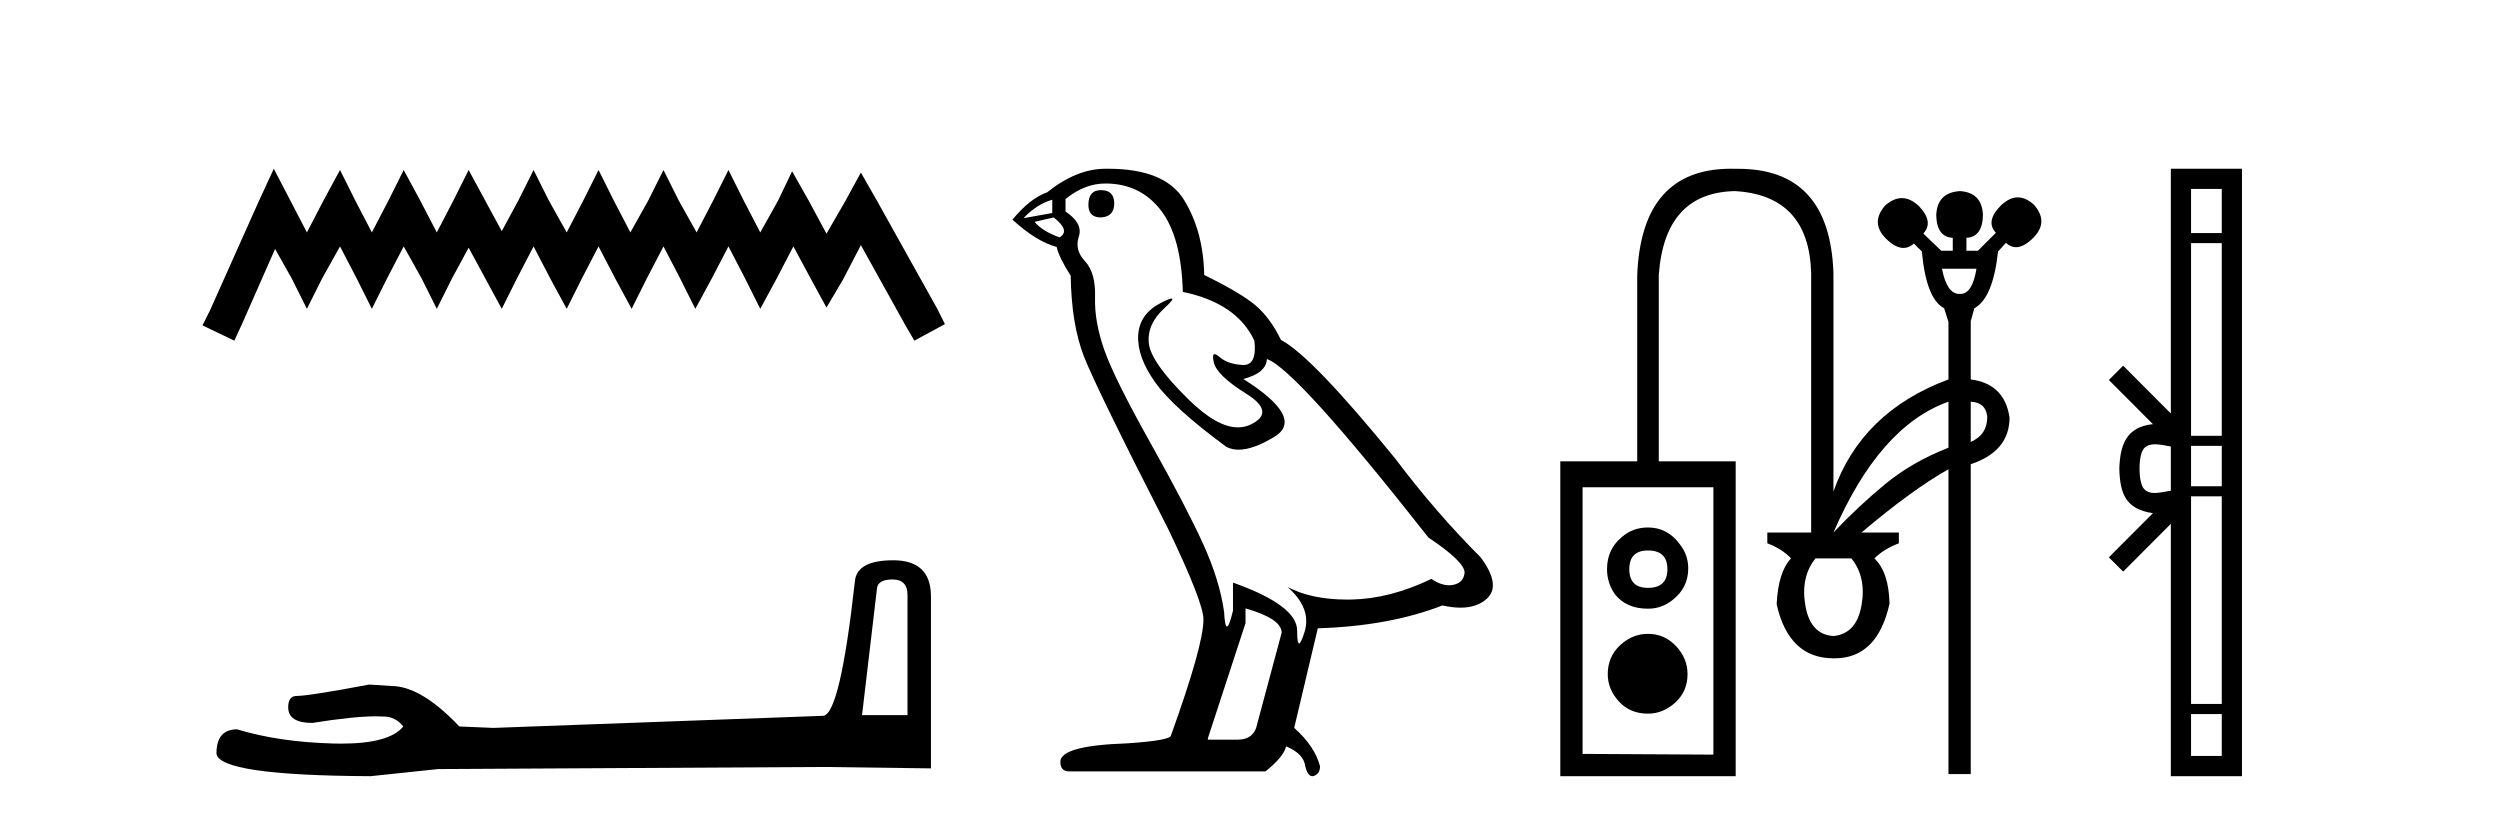 <?xml version='1.0' encoding='UTF-8' standalone='yes'?><svg xmlns='http://www.w3.org/2000/svg' xmlns:xlink='http://www.w3.org/1999/xlink' width='125.0' height='41.0' ><path d='M 13.69 8.437 L 12.926 10.092 L 10.506 15.505 L 10.124 16.269 L 11.716 17.033 L 12.098 16.205 L 13.754 12.448 L 14.581 13.913 L 15.345 15.441 L 16.11 13.913 L 17.001 12.321 L 17.829 13.913 L 18.593 15.441 L 19.357 13.913 L 20.185 12.321 L 21.076 13.913 L 21.84 15.441 L 22.604 13.913 L 23.432 12.385 L 24.26 13.913 L 25.088 15.441 L 25.852 13.913 L 26.679 12.321 L 27.507 13.913 L 28.335 15.441 L 29.099 13.913 L 29.927 12.321 L 30.755 13.913 L 31.582 15.441 L 32.346 13.913 L 33.174 12.321 L 34.002 13.913 L 34.766 15.441 L 35.594 13.913 L 36.422 12.321 L 37.249 13.913 L 38.013 15.441 L 38.841 13.913 L 39.669 12.321 L 40.56 13.976 L 41.324 15.377 L 42.152 13.976 L 43.044 12.257 L 45.272 16.269 L 45.718 17.033 L 47.246 16.205 L 46.864 15.441 L 43.808 9.965 L 43.044 8.628 L 42.28 10.029 L 41.324 11.684 L 40.433 10.029 L 39.605 8.564 L 38.905 10.029 L 38.013 11.621 L 37.186 10.029 L 36.422 8.5 L 35.657 10.029 L 34.83 11.621 L 33.938 10.029 L 33.174 8.5 L 32.41 10.029 L 31.519 11.621 L 30.691 10.029 L 29.927 8.5 L 29.163 10.029 L 28.335 11.621 L 27.444 10.029 L 26.679 8.5 L 25.915 10.029 L 25.088 11.557 L 24.26 10.029 L 23.432 8.5 L 22.668 10.029 L 21.84 11.621 L 21.012 10.029 L 20.185 8.5 L 19.421 10.029 L 18.593 11.621 L 17.765 10.029 L 17.001 8.5 L 16.173 10.029 L 15.345 11.621 L 14.518 10.029 L 13.69 8.437 Z' style='fill:#000000;stroke:none' /><path d='M 44.629 28.973 Q 45.375 28.973 45.375 29.754 L 45.375 35.755 L 43.102 35.755 L 43.848 29.435 Q 43.884 28.973 44.629 28.973 ZM 44.665 28.014 Q 42.854 28.014 42.747 29.044 Q 42.002 35.755 41.149 35.791 L 24.672 36.395 L 22.968 36.324 Q 21.05 34.299 19.559 34.299 Q 19.026 34.264 18.458 34.228 Q 15.44 34.797 14.836 34.797 Q 14.41 34.797 14.41 35.365 Q 14.41 36.146 15.617 36.146 Q 17.691 35.816 18.798 35.816 Q 18.999 35.816 19.168 35.826 Q 19.772 35.826 20.163 36.324 Q 19.47 37.181 17.063 37.181 Q 16.878 37.181 16.683 37.176 Q 13.948 37.105 11.853 36.466 Q 10.823 36.466 10.823 37.673 Q 10.93 38.774 18.529 38.809 L 21.903 38.454 L 41.149 38.348 L 46.547 38.419 L 46.547 29.754 Q 46.511 28.014 44.665 28.014 Z' style='fill:#000000;stroke:none' /><path d='M 55.047 9.507 Q 54.42 9.507 54.42 10.245 Q 54.42 10.872 55.047 10.872 Q 55.711 10.835 55.711 10.171 Q 55.711 9.507 55.047 9.507 ZM 52.613 9.987 L 52.613 10.651 L 51.174 10.909 Q 51.838 10.208 52.613 9.987 ZM 52.686 10.872 Q 53.535 11.536 52.981 11.868 Q 52.133 11.573 51.727 11.093 L 52.686 10.872 ZM 55.268 9.175 Q 57.002 9.175 58.034 10.503 Q 59.067 11.831 59.141 14.597 Q 61.833 15.15 62.718 17.031 Q 62.862 18.249 62.17 18.249 Q 62.149 18.249 62.128 18.248 Q 61.391 18.211 60.966 17.843 Q 60.812 17.709 60.733 17.709 Q 60.596 17.709 60.69 18.119 Q 60.837 18.765 62.313 19.687 Q 63.788 20.609 62.552 21.217 Q 62.246 21.368 61.899 21.368 Q 60.85 21.368 59.436 19.982 Q 57.555 18.138 57.444 17.179 Q 57.333 16.22 58.219 15.408 Q 58.745 14.926 58.58 14.926 Q 58.468 14.926 58.034 15.15 Q 56.965 15.703 56.909 16.773 Q 56.854 17.843 57.758 19.115 Q 58.661 20.388 61.317 22.342 Q 61.588 22.484 61.931 22.484 Q 62.661 22.484 63.714 21.844 Q 65.263 20.904 62.165 18.949 Q 63.308 18.654 63.345 17.953 Q 64.784 18.433 71.423 26.879 Q 73.193 28.059 73.23 28.612 Q 73.193 29.129 72.677 29.239 Q 72.566 29.263 72.452 29.263 Q 72.034 29.263 71.57 28.944 Q 69.505 29.94 67.568 29.977 Q 67.466 29.979 67.366 29.979 Q 65.566 29.979 64.378 29.35 L 64.378 29.35 Q 65.595 30.42 65.226 31.6 Q 65.047 32.172 64.955 32.172 Q 64.857 32.172 64.857 31.526 Q 64.857 30.272 61.649 29.129 L 61.649 30.53 Q 61.46 31.324 61.348 31.324 Q 61.242 31.324 61.206 30.604 Q 60.985 29.018 60.155 27.192 Q 59.325 25.367 57.518 22.139 Q 55.711 18.912 55.213 17.492 Q 54.715 16.072 54.752 14.855 Q 54.789 13.638 54.254 13.066 Q 53.719 12.495 53.94 11.831 Q 54.162 11.167 53.276 10.577 L 53.276 9.95 Q 54.235 9.175 55.268 9.175 ZM 62.276 30.42 Q 64.083 30.936 64.083 31.637 L 62.866 36.173 Q 62.718 36.985 61.87 36.985 L 60.395 36.985 L 60.395 36.911 L 62.276 31.157 L 62.276 30.42 ZM 55.401 8.437 Q 55.335 8.437 55.268 8.438 Q 53.83 8.438 52.354 9.618 Q 51.506 9.913 50.621 10.983 Q 51.838 12.089 52.834 12.347 Q 52.944 12.864 53.535 13.786 Q 53.571 16.22 54.198 17.824 Q 54.825 19.429 58.403 26.436 Q 60.173 30.124 60.173 30.973 Q 60.173 32.264 58.551 36.763 Q 58.551 37.022 56.338 37.169 Q 53.018 37.28 53.018 38.091 Q 53.018 38.571 53.461 38.571 L 63.272 38.571 Q 64.194 37.833 64.304 37.317 Q 65.189 37.685 65.263 38.312 Q 65.387 38.809 65.616 38.809 Q 65.659 38.809 65.706 38.792 Q 66.001 38.681 66.001 38.312 Q 65.743 37.317 64.71 36.394 L 65.89 31.415 Q 69.468 31.305 72.123 30.272 Q 72.615 30.383 73.025 30.383 Q 73.844 30.383 74.336 29.94 Q 75.074 29.276 74.041 27.875 Q 71.791 25.625 69.763 22.932 Q 65.595 17.806 64.046 16.994 Q 63.53 15.925 62.81 15.298 Q 62.091 14.671 60.21 13.749 Q 60.173 11.573 59.196 9.987 Q 58.241 8.437 55.401 8.437 Z' style='fill:#000000;stroke:none' /><path d='M 98.824 13.436 C 98.684 14.275 98.42 14.695 98.03 14.695 C 98.019 14.695 98.009 14.695 97.998 14.694 C 97.986 14.695 97.974 14.695 97.963 14.695 C 97.55 14.695 97.262 14.275 97.099 13.436 ZM 98.537 20.085 C 99.04 20.109 99.315 20.36 99.363 20.84 C 99.363 21.439 99.088 21.858 98.537 22.097 L 98.537 20.085 ZM 97.423 20.085 L 97.423 22.385 C 96.201 22.864 95.14 23.475 94.242 24.218 C 93.343 24.961 92.487 25.763 91.672 26.626 C 93.206 23.08 95.122 20.9 97.423 20.085 ZM 82.4 27.524 C 83.047 27.524 83.37 27.836 83.37 28.459 C 83.37 29.082 83.047 29.393 82.4 29.393 C 81.777 29.393 81.465 29.082 81.465 28.459 C 81.465 27.836 81.777 27.524 82.4 27.524 ZM 82.4 26.374 C 81.897 26.374 81.465 26.53 81.106 26.841 C 80.603 27.249 80.351 27.788 80.351 28.459 C 80.351 28.914 80.483 29.333 80.747 29.717 C 81.13 30.196 81.681 30.435 82.4 30.435 C 82.855 30.435 83.262 30.292 83.622 30.004 C 84.149 29.597 84.412 29.07 84.412 28.423 C 84.412 27.968 84.269 27.56 83.981 27.201 C 83.574 26.65 83.047 26.374 82.4 26.374 ZM 92.571 27.92 C 93.074 28.543 93.242 29.327 93.074 30.274 C 92.906 31.22 92.439 31.729 91.672 31.801 C 90.906 31.753 90.438 31.25 90.271 30.292 C 90.103 29.333 90.271 28.543 90.774 27.92 ZM 82.4 31.693 C 81.873 31.693 81.406 31.885 80.998 32.268 C 80.591 32.652 80.387 33.131 80.387 33.706 C 80.387 34.209 80.573 34.664 80.944 35.072 C 81.316 35.479 81.801 35.683 82.4 35.683 C 82.903 35.683 83.358 35.497 83.766 35.126 C 84.173 34.754 84.377 34.281 84.377 33.706 C 84.377 33.179 84.185 32.712 83.801 32.304 C 83.418 31.897 82.951 31.693 82.4 31.693 ZM 85.67 24.362 L 85.67 37.731 L 79.129 37.695 L 79.129 24.362 ZM 86.546 8.437 C 83.563 8.437 82.001 10.211 81.861 13.76 L 81.861 23.068 L 78.015 23.068 L 78.015 38.809 L 86.784 38.809 L 86.784 23.068 L 82.939 23.068 L 82.939 13.76 C 83.131 11.004 84.4 9.603 86.749 9.555 C 89.216 9.698 90.486 11.064 90.558 13.652 L 90.558 26.626 L 88.366 26.626 L 88.366 27.165 C 88.869 27.357 89.264 27.608 89.552 27.92 C 89.121 28.375 88.881 29.142 88.833 30.22 C 89.24 32.017 90.187 32.915 91.672 32.915 C 91.691 32.916 91.71 32.916 91.728 32.916 C 93.158 32.916 94.073 32.005 94.476 30.184 C 94.452 29.13 94.2 28.375 93.721 27.92 C 94.032 27.608 94.44 27.357 94.943 27.165 L 94.943 26.626 L 93.074 26.626 C 94.775 25.188 96.225 24.134 97.423 23.463 L 97.423 38.702 L 98.537 38.702 L 98.537 23.212 C 99.83 22.78 100.477 22.002 100.477 20.876 C 100.31 19.749 99.663 19.115 98.537 18.971 L 98.537 16.06 L 98.716 15.413 C 99.339 15.077 99.735 14.131 99.902 12.574 L 100.298 12.142 C 100.453 12.288 100.62 12.361 100.799 12.361 C 101.062 12.361 101.35 12.204 101.663 11.891 C 102.191 11.364 102.202 10.812 101.699 10.237 C 101.43 9.992 101.161 9.869 100.892 9.869 C 100.61 9.869 100.328 10.004 100.046 10.273 C 99.519 10.801 99.435 11.256 99.795 11.639 L 98.896 12.538 L 98.321 12.538 L 98.321 11.891 C 98.848 11.867 99.124 11.495 99.148 10.777 C 99.124 10.01 98.74 9.603 97.998 9.555 C 97.231 9.603 96.836 10.01 96.812 10.777 C 96.836 11.495 97.111 11.867 97.638 11.891 L 97.638 12.538 L 97.063 12.538 L 96.165 11.675 C 96.524 11.292 96.452 10.836 95.949 10.309 C 95.667 10.04 95.382 9.905 95.094 9.905 C 94.819 9.905 94.541 10.028 94.26 10.273 C 93.757 10.848 93.769 11.4 94.296 11.927 C 94.609 12.24 94.901 12.397 95.173 12.397 C 95.357 12.397 95.532 12.324 95.697 12.178 L 96.093 12.574 C 96.237 14.155 96.608 15.101 97.207 15.413 L 97.423 16.096 L 97.423 18.971 C 94.523 20.049 92.607 21.918 91.672 24.577 L 91.672 13.652 C 91.554 10.177 89.967 8.44 86.91 8.44 C 86.868 8.44 86.827 8.44 86.784 8.44 C 86.704 8.438 86.624 8.437 86.546 8.437 Z' style='fill:#000000;stroke:none' /><path d='M 106.977 23.433 C 106.977 22.941 107.06 22.644 107.148 22.49 C 107.433 22.044 108.116 22.257 108.542 22.329 L 108.542 24.537 C 108.106 24.59 107.441 24.831 107.148 24.375 C 107.06 24.221 106.977 23.925 106.977 23.433 ZM 109.553 35.703 L 111.088 35.703 L 111.088 37.798 L 109.553 37.798 ZM 109.553 24.817 L 111.088 24.817 L 111.088 35.198 L 109.553 35.198 ZM 109.553 22.293 L 111.088 22.293 L 111.088 24.313 L 109.553 24.313 ZM 109.553 12.157 L 111.088 12.157 L 111.088 21.789 L 109.553 21.789 ZM 109.553 9.448 L 111.088 9.448 L 111.088 11.653 L 109.553 11.653 ZM 105.442 27.867 L 106.158 28.581 L 108.542 26.191 L 108.542 38.809 L 112.099 38.809 L 112.099 8.437 L 108.542 8.437 L 108.542 20.674 L 106.158 18.284 L 105.442 18.999 L 107.646 21.208 C 106.31 21.341 106.004 22.256 105.966 23.433 C 105.999 24.69 106.284 25.462 107.646 25.658 L 105.442 27.867 Z' style='fill:#000000;stroke:none' /></svg>